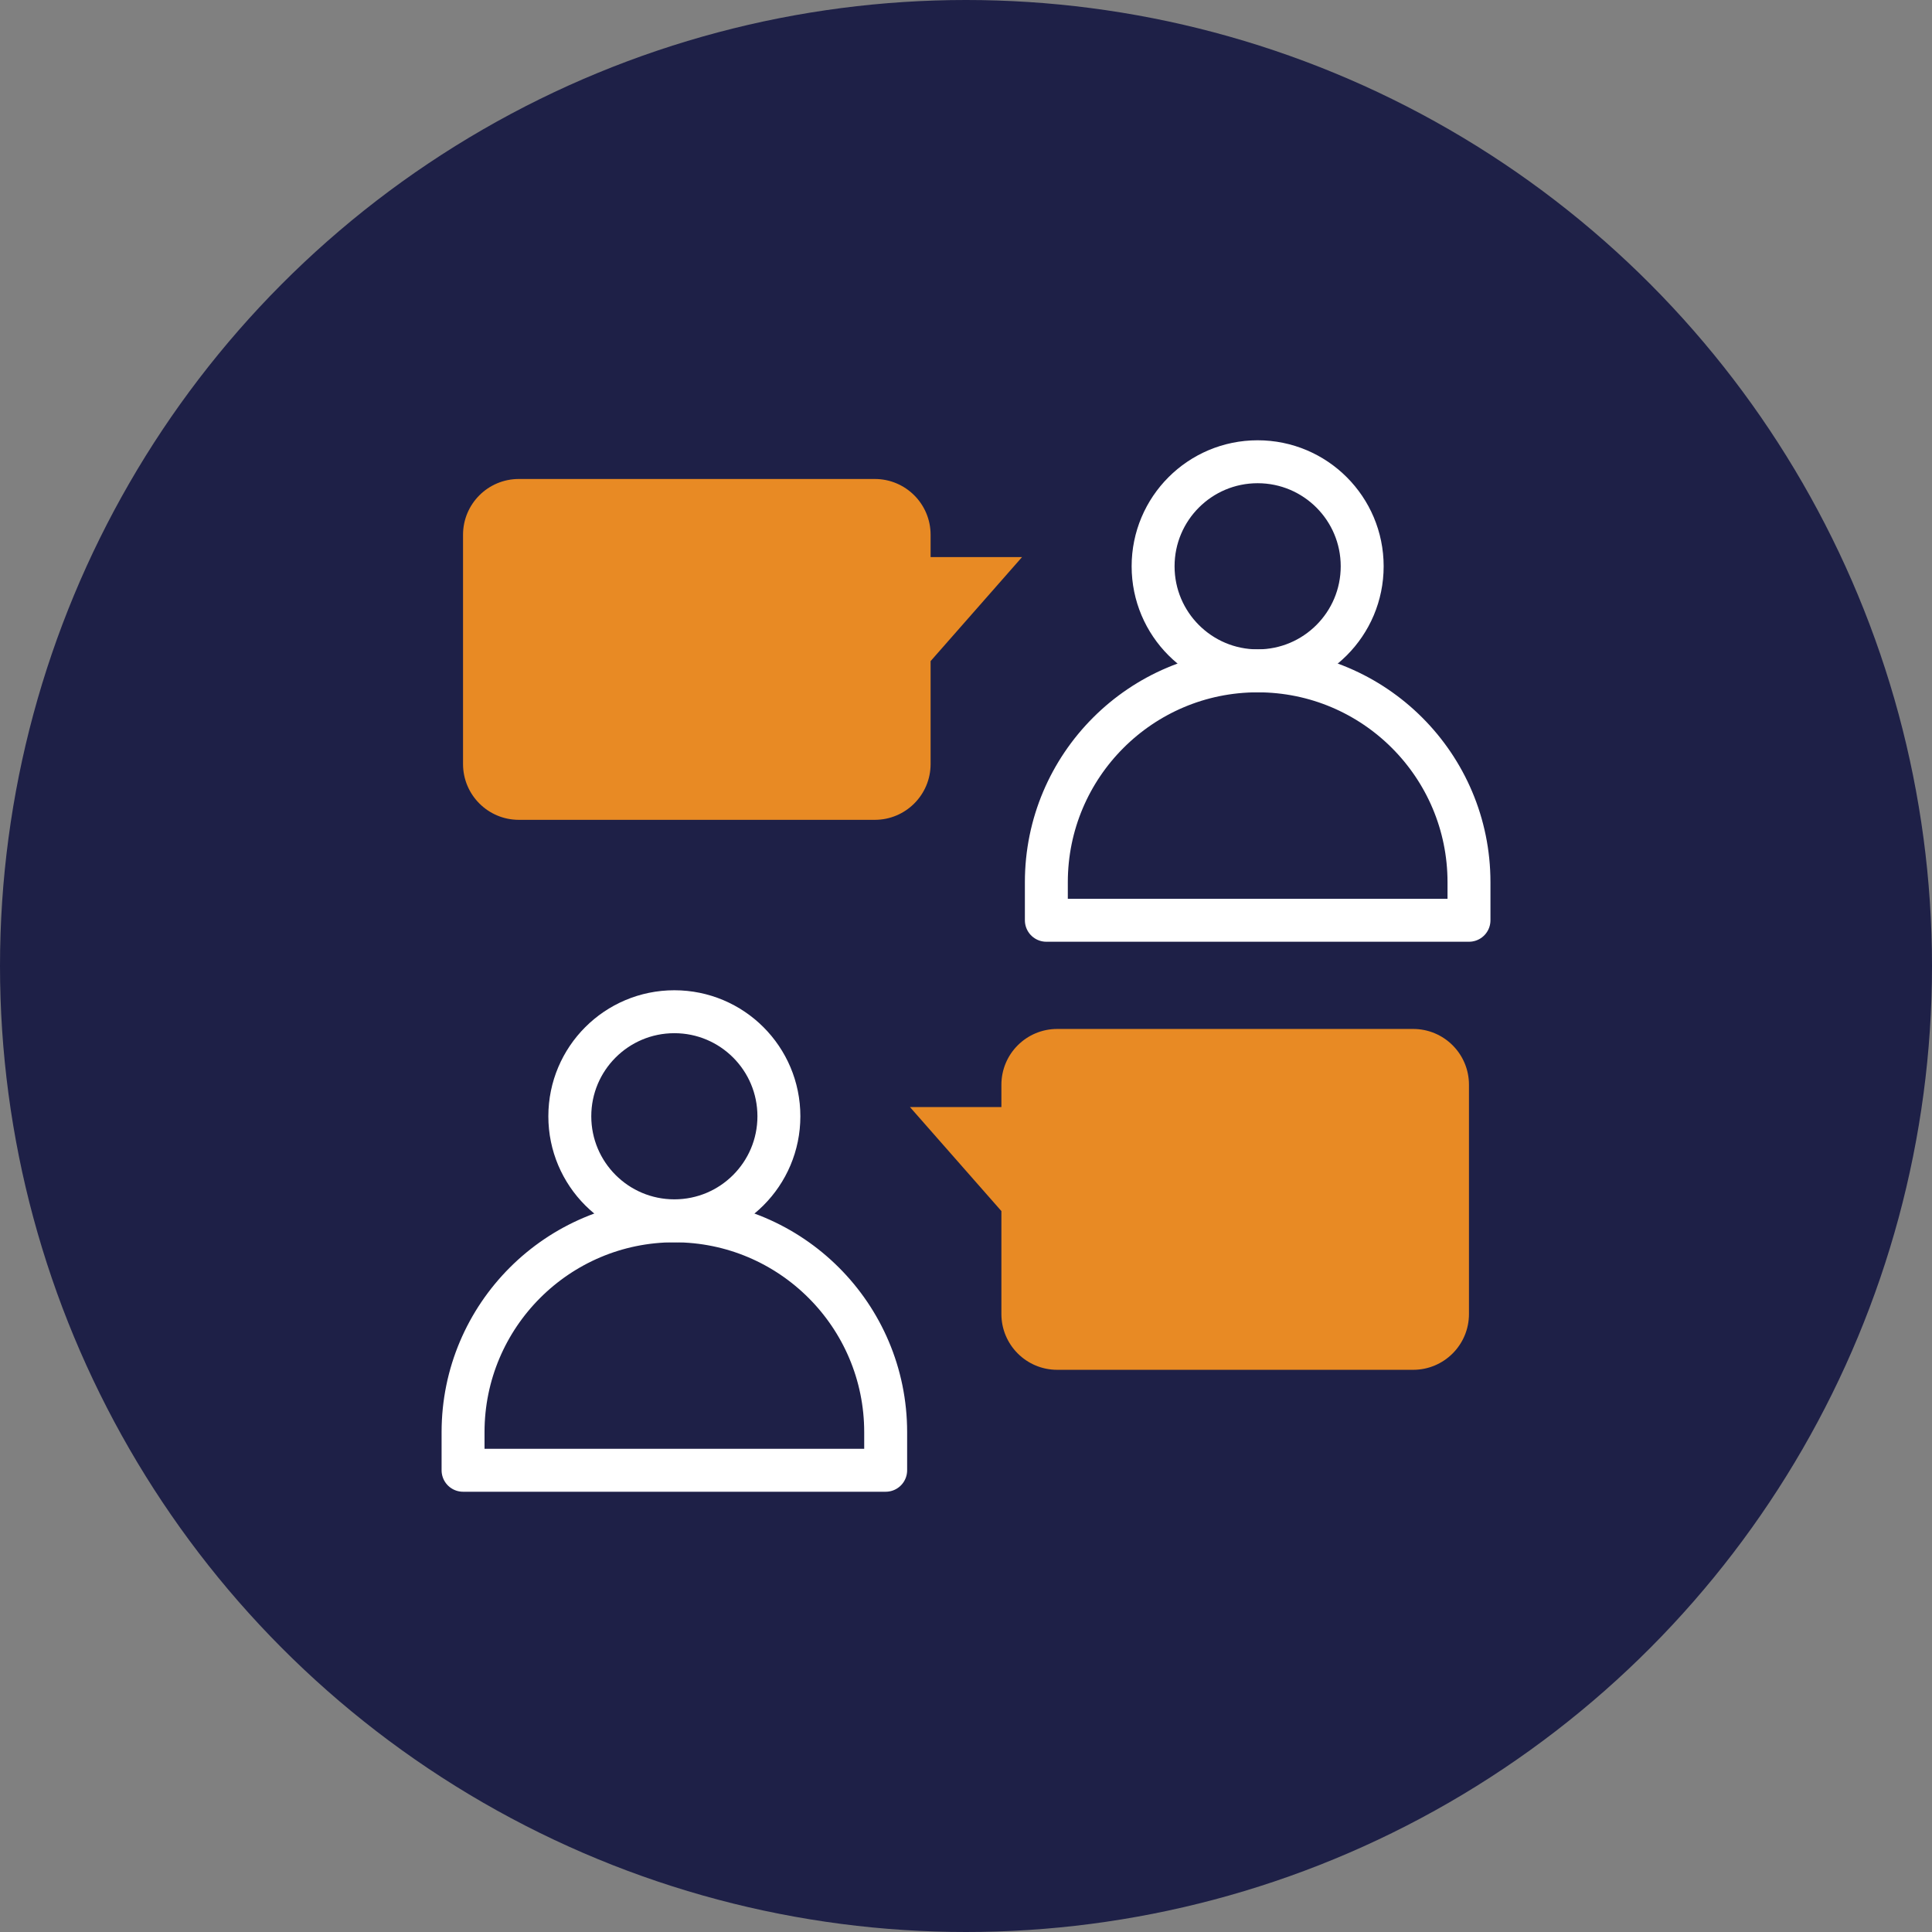 <?xml version="1.0" encoding="UTF-8"?><svg id="a" xmlns="http://www.w3.org/2000/svg" width="90" height="90" viewBox="0 0 90 90"><rect x="0" y="0" width="90" height="90" fill="#808080" stroke="none"/><circle cx="45" cy="45" r="45" fill="#1e2047"/><path d="M36.284,52c0,2.69-2.18,4.87-4.87,4.87s-4.87-2.18-4.87-4.87,2.18-4.87,4.87-4.87,4.87,2.18,4.87,4.87Z" fill="none" stroke="#fff" stroke-linecap="round" stroke-linejoin="round" stroke-width="2"/><path d="M31.414,56.871h0c5.433,0,9.844,4.411,9.844,9.844v1.776h-19.687v-1.776c0-5.433,4.411-9.844,9.844-9.844Z" fill="none" stroke="#fff" stroke-linecap="round" stroke-linejoin="round" stroke-width="2"/><path d="M65.831,47.933h-16.583c-1.435,0-2.599,1.163-2.599,2.599v1.039h-4.26l4.26,4.846v4.795c0,1.435,1.164,2.599,2.599,2.599h16.583c1.435,0,2.599-1.163,2.599-2.599v-10.68c0-1.435-1.163-2.599-2.599-2.599Z" fill="#e88a24"/><path d="M53.716,26.38c0,2.69,2.18,4.87,4.87,4.87s4.87-2.18,4.87-4.87-2.18-4.87-4.87-4.87-4.87,2.18-4.87,4.87Z" fill="none" stroke="#fff" stroke-linecap="round" stroke-linejoin="round" stroke-width="2"/><path d="M48.743,31.251h19.687v1.775c0,5.433-4.411,9.844-9.844,9.844h0c-5.433,0-9.844-4.411-9.844-9.844v-1.775h0Z" transform="translate(117.173 74.121) rotate(-180)" fill="none" stroke="#fff" stroke-linecap="round" stroke-linejoin="round" stroke-width="2"/><path d="M24.169,22.313h16.583c1.435,0,2.599,1.163,2.599,2.599v1.039h4.26l-4.26,4.846v4.795c0,1.435-1.164,2.599-2.599,2.599h-16.583c-1.435,0-2.599-1.164-2.599-2.599v-10.68c0-1.435,1.163-2.599,2.599-2.599Z" fill="#e88a24"/></svg>